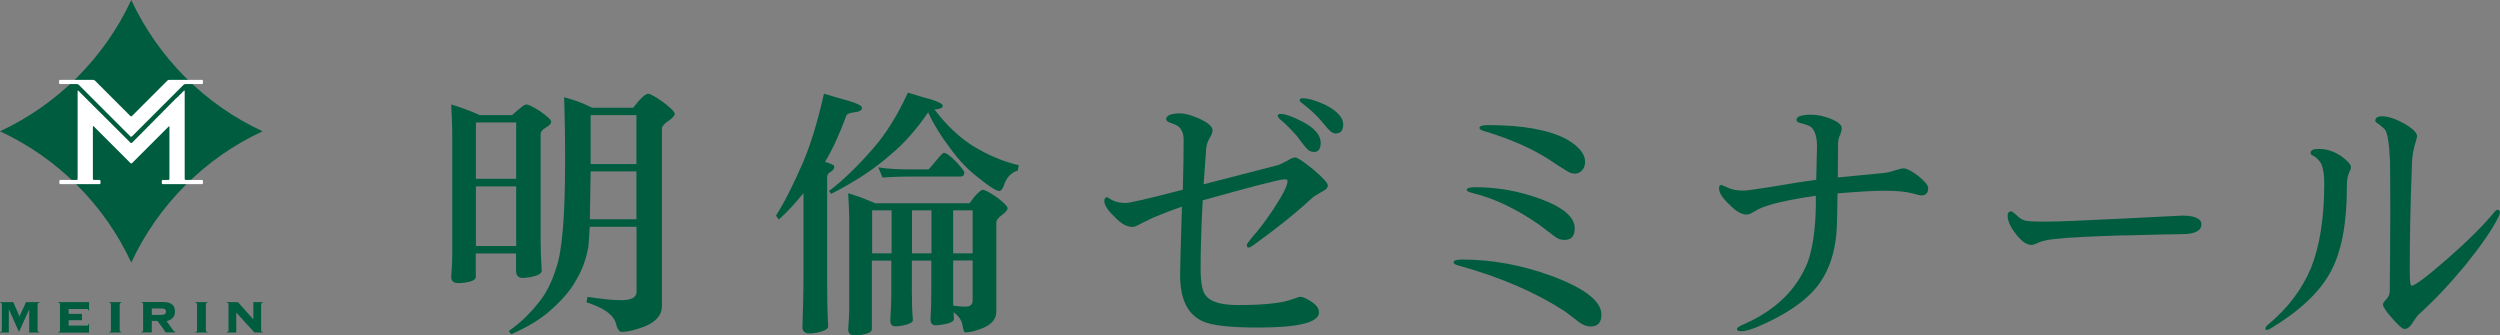 <?xml version="1.0" encoding="UTF-8"?><svg id="b" xmlns="http://www.w3.org/2000/svg" width="190.05" height="25.5" viewBox="0 0 190.05 25.5"><rect x="0" y="0" width="190.05" height="25.5" fill="#808080" stroke="none"/><defs><style>.d{fill:none;}.e{fill:#005c3f;}.f{fill:#fff;}</style></defs><g id="c"><g><g><path class="e" d="M36.49,8.75h2.44c.23-.21,.46-.41,.68-.58,.17-.14,.31-.23,.43-.23s.46,.17,.97,.48c.58,.41,.89,.68,.89,.83,0,.17-.17,.31-.45,.48-.25,.14-.35,.31-.35,.48v8.17c0,.54,.02,1.28,.08,2.19,0,.23-.29,.39-.87,.5-.27,.04-.46,.06-.58,.06-.33,0-.5-.19-.5-.56v-1.3h-3.06v1.78c0,.21-.27,.35-.79,.43-.25,.04-.41,.04-.52,.04-.37,0-.56-.14-.56-.47,.04-.56,.08-1.12,.08-1.7V10.28c0-.79-.04-1.57-.08-2.34,.7,.21,1.43,.48,2.17,.81Zm2.75,4.84v-4.28h-3.06v4.28h3.06Zm0,5.11v-4.53h-3.06v4.53h3.06Zm5.79-10.51h3.1c.17-.21,.31-.37,.41-.5,.33-.37,.58-.56,.72-.56,.19,0,.58,.23,1.16,.64,.58,.44,.87,.73,.87,.89,0,.12-.14,.29-.43,.5-.37,.23-.54,.44-.54,.64v13.49c0,.66-.46,1.18-1.32,1.53-.7,.27-1.28,.41-1.76,.41-.17,0-.33-.25-.45-.74-.21-.6-.93-1.1-2.21-1.51l.08-.41c1.08,.16,1.92,.25,2.59,.25,.74,0,1.14-.21,1.14-.64v-4.94h-3.56c-.04,.64-.06,1.14-.1,1.51-.17,.93-.46,1.76-.91,2.5-.37,.7-.95,1.41-1.76,2.15-.83,.79-1.9,1.45-3.21,2.01l-.17-.25c.87-.6,1.61-1.33,2.26-2.15,.58-.7,1.01-1.57,1.34-2.63,.45-1.26,.68-3.95,.68-8.07,0-2.34-.04-3.97-.08-4.92,.79,.21,1.51,.48,2.15,.81Zm3.35,8.48v-3.64h-3.48c-.02,1.47-.04,2.69-.06,3.64h3.54Zm0-4.2v-3.72h-3.48v3.72h3.48Z"/><path class="e" d="M64.49,7.66c.68,.2,1.04,.38,1.04,.54,0,.18-.2,.3-.6,.34-.32,.04-.52,.12-.58,.22-.52,1.42-1.06,2.59-1.63,3.55,.04,.02,.1,.04,.16,.04,.36,.12,.54,.22,.54,.3,0,.2-.12,.34-.32,.44-.16,.08-.22,.22-.22,.42v8.01c0,1.12,.02,2.21,.08,3.29,0,.2-.3,.36-.86,.48-.26,.04-.44,.06-.54,.06-.38,0-.56-.16-.56-.48,.04-1.24,.08-2.47,.08-3.73v-6.46c-.56,.7-1.18,1.38-1.87,2.01l-.22-.3c.62-.96,1.3-2.31,2.05-4.03,.6-1.4,1.12-3.13,1.6-5.24,.72,.22,1.34,.4,1.85,.54Zm6.24-.12c.62,.2,.94,.36,.94,.5,0,.16-.2,.24-.56,.28-.02,.02-.04,.02-.06,.02,.92,1.2,1.87,2.09,2.87,2.73,1.18,.72,2.35,1.22,3.53,1.49l-.08,.4c-.48,.16-.8,.48-1,.98-.12,.4-.26,.58-.42,.58-.2,0-.7-.3-1.48-.94-.84-.62-1.6-1.41-2.31-2.41-.64-.84-1.18-1.71-1.6-2.63-.9,1.32-1.85,2.39-2.85,3.21-1.16,1.04-2.65,2.03-4.53,2.99l-.16-.22c1.04-.78,2.15-1.85,3.37-3.25,.98-1.12,1.85-2.53,2.63-4.23,.64,.2,1.22,.38,1.69,.5Zm-4.13,7.91h7.1c.16-.2,.28-.36,.36-.48,.32-.36,.54-.54,.66-.54,.16,0,.52,.2,1.08,.58,.52,.4,.8,.68,.8,.82,0,.12-.14,.28-.38,.48-.32,.22-.48,.42-.48,.62v6.78c0,.52-.34,.94-1,1.22-.54,.22-1,.34-1.36,.34-.08,0-.16-.2-.22-.6-.08-.36-.3-.66-.66-.94,0,.18,0,.36,.02,.52,0,.18-.28,.32-.84,.42-.26,.04-.44,.06-.56,.06-.26,0-.38-.16-.38-.48,.04-.56,.06-1.35,.06-2.41v-2.03h-1.48v2.19c0,.98,.02,1.73,.08,2.33,0,.18-.28,.32-.8,.42-.24,.04-.42,.06-.52,.06-.28,0-.4-.16-.4-.48,.04-.56,.08-1.31,.08-2.33v-2.19h-1.48v5.22c0,.2-.26,.34-.76,.42-.24,.04-.4,.06-.5,.06-.36,0-.54-.16-.54-.48,.04-.56,.08-1.1,.08-1.63v-6.46c0-.78-.04-1.54-.08-2.25,.68,.2,1.38,.46,2.09,.78Zm1.18,3.81v-3.27h-1.48v3.27h1.48Zm1.71-6.38h1.1s.2-.22,.5-.58c.36-.44,.58-.68,.66-.68,.2,0,.5,.24,.94,.68,.4,.44,.62,.72,.62,.8,0,.22-.1,.32-.3,.32h-3.51c-1.14,0-1.93,.04-2.41,.08l-.32-.78c.64,.12,1.54,.16,2.73,.16Zm-.16,6.38h1.48v-3.27h-1.48v3.27Zm3.13,0h1.48v-3.27h-1.48v3.27Zm0,2.57v1.4c.36,.06,.68,.08,.92,.08,.36,0,.56-.14,.56-.46v-3.05h-1.48v2.03Z"/><path class="e" d="M100.49,14.57c-.41,.25-.65,.39-.73,.47-1.06,.99-2.46,2.14-4.25,3.43-.31,.25-.51,.35-.59,.35-.1,0-.14-.06-.14-.21,0-.04,.14-.25,.43-.6,.41-.45,.94-1.13,1.55-2.04,.73-1.11,1.12-1.85,1.12-2.22,0-.08-.08-.12-.22-.12-.35,0-2.42,.53-6.23,1.6-.12,2.22-.16,3.95-.16,5.18,0,1.05,.12,1.73,.39,2.06,.39,.49,1.2,.72,2.46,.72,1.06,0,1.97-.04,2.75-.14,.51-.06,.98-.16,1.4-.31,.33-.12,.53-.18,.57-.18,.2,0,.51,.14,.88,.39,.37,.25,.55,.51,.55,.8,0,.76-1.55,1.15-4.62,1.15-2.14,0-3.56-.16-4.25-.49-1.14-.53-1.69-1.71-1.69-3.52,0-.29,.04-2.01,.14-5.18-.79,.27-1.53,.56-2.2,.84-.04,.02-.35,.17-.88,.43-.31,.18-.53,.27-.69,.27-.41,0-.88-.25-1.36-.78-.53-.49-.77-.9-.77-1.19,0-.19,.08-.29,.26-.29-.04,0,.06,.08,.35,.23,.26,.14,.61,.21,1.02,.21,.29,0,1.73-.33,4.34-1.01,.04-1.6,.06-2.86,.06-3.8,0-.41-.12-.74-.35-.97-.12-.1-.33-.21-.65-.31-.22-.08-.33-.17-.33-.27,0-.29,.35-.45,1.06-.45,.39,0,.9,.14,1.53,.43,.61,.29,.94,.58,.94,.84,0,.17-.08,.39-.24,.64-.16,.27-.26,.6-.26,.99-.04,.51-.1,1.34-.18,2.49l5.66-1.46c.18-.06,.43-.19,.73-.35,.22-.14,.41-.23,.57-.23,.18,0,.63,.31,1.36,.9,.73,.62,1.12,1.03,1.12,1.23,0,.17-.14,.33-.41,.45Zm-.63-3.02c-.2,0-.41-.1-.61-.35-.24-.29-.47-.6-.69-.9-.35-.39-.69-.74-1.06-1.07-.24-.18-.37-.33-.37-.43,0-.08,.08-.14,.24-.14,.35,0,.9,.21,1.63,.58,.94,.49,1.4,1.03,1.4,1.62,0,.47-.18,.7-.55,.7Zm1.71-1.4c-.18,0-.35-.08-.51-.25-.04-.02-.24-.25-.61-.7-.37-.43-.77-.8-1.18-1.13-.33-.25-.47-.37-.47-.41,0-.12,.06-.19,.2-.19,.49,0,1.08,.19,1.81,.53,.85,.45,1.3,.95,1.3,1.44s-.18,.7-.55,.7Z"/><path class="e" d="M120.93,24.82c-.29,0-.57-.1-.85-.3-.37-.28-.73-.56-1.1-.84-2.18-1.42-4.82-2.57-7.95-3.45-.37-.08-.53-.18-.53-.3s.2-.2,.65-.2c2.28,0,4.51,.42,6.73,1.22,2.56,.94,3.86,1.94,3.86,2.97,0,.6-.28,.9-.81,.9Zm-2.01-6.58c-.24,0-.51-.08-.75-.28-.37-.26-.71-.54-1.08-.82-1.73-1.22-3.42-2.03-5.08-2.45-.35-.08-.51-.16-.51-.26,0-.12,.2-.2,.65-.2,1.71,0,3.34,.3,4.92,.88,1.75,.64,2.64,1.38,2.64,2.25,0,.6-.26,.88-.79,.88Zm1.36-5.3c-.16,.18-.37,.26-.57,.26s-.45-.08-.69-.26c-.41-.24-.79-.5-1.18-.76-1.28-.84-2.91-1.57-4.86-2.17-.35-.08-.51-.18-.51-.3s.22-.2,.67-.2c2.62,0,4.62,.36,5.96,1.08,.94,.54,1.4,1.12,1.4,1.71,0,.26-.08,.48-.22,.64Z"/><path class="e" d="M139.86,10.29c-.1,.26-.13,.47-.13,.65l-.02,2.55,3.58-.35c.19-.02,.46-.08,.8-.2,.27-.08,.48-.14,.63-.14,.23,0,.61,.2,1.1,.57,.49,.39,.76,.71,.76,.94,0,.37-.19,.55-.53,.55-.04,0-.3-.06-.76-.18-.49-.12-1.16-.18-2.02-.18s-2.09,.08-3.58,.2l-.04,2.2c-.04,2-.53,3.63-1.52,4.89-.95,1.18-2.49,2.2-4.63,3.1-.49,.2-.88,.29-1.12,.29-.23,0-.34-.06-.34-.16s.15-.22,.48-.35c2.44-1.06,4.05-2.63,4.89-4.71,.38-1.02,.59-2.43,.63-4.22v-.86c-2.13,.31-3.6,.65-4.36,1.02-.19,.12-.36,.21-.51,.29-.13,.08-.27,.12-.4,.12-.38,0-.82-.25-1.31-.77-.53-.49-.78-.9-.78-1.23,0-.16,.06-.26,.21-.26-.04,0,.11,.08,.48,.22,.32,.16,.72,.22,1.22,.22,.11,0,.76-.08,1.96-.27,1.41-.24,2.57-.43,3.52-.55l.06-2.53c0-.71-.15-1.22-.46-1.49-.13-.08-.36-.18-.7-.27-.27-.04-.4-.14-.4-.27,0-.26,.38-.39,1.16-.39,.46,0,.97,.12,1.5,.33,.51,.22,.78,.45,.78,.69,0,.12-.06,.31-.13,.57Z"/><path class="e" d="M161.53,17.89c-2.67,.08-4.4,.17-5.2,.27-.56,.04-.99,.14-1.29,.25-.31,.15-.5,.21-.6,.21-.37,0-.75-.27-1.18-.81-.42-.54-.64-1-.64-1.41,0-.21,.08-.33,.27-.33,.08,0,.21,.12,.44,.31,.21,.23,.46,.37,.73,.41,.25,.04,.69,.06,1.33,.06,.97,0,2.94-.08,5.91-.23,2.96-.15,4.48-.23,4.58-.23,.97,0,1.47,.23,1.47,.66,0,.5-.5,.75-1.49,.75-.66,0-2.11,.04-4.35,.1Z"/><path class="e" d="M178.57,13.17c-.12,.23-.16,.58-.16,1.05,0,2.81-.42,4.97-1.26,6.49-.84,1.54-2.39,2.98-4.65,4.33-.08,.02-.14,.04-.18,.04-.08,0-.1-.04-.1-.12s.06-.16,.18-.27c1.52-1.25,2.59-2.69,3.27-4.29,.68-1.68,1.02-3.84,1.02-6.47,0-.66-.08-1.15-.24-1.5-.14-.23-.32-.41-.52-.55-.2-.08-.28-.16-.28-.25,0-.21,.2-.31,.62-.31,.6,0,1.16,.18,1.71,.55,.48,.35,.74,.64,.74,.84,0,.1-.06,.25-.16,.45Zm11.4,3.25c-.48,.99-1.32,2.2-2.51,3.68-1.22,1.48-2.43,2.77-3.63,3.84-.08,.08-.24,.31-.48,.68-.16,.25-.36,.39-.56,.39-.16,0-.48-.29-.94-.82-.48-.53-.7-.88-.7-1.05,0-.08,.08-.21,.26-.39,.16-.17,.26-.39,.26-.64,0-.04,0-.82,.02-2.36,0-1.52,.02-2.65,.02-3.39,0-2.3-.02-3.66-.02-4.11-.06-1.38-.2-2.18-.4-2.42-.12-.12-.28-.25-.48-.41-.16-.08-.24-.17-.24-.23,0-.23,.16-.35,.5-.35,.46,0,1.02,.18,1.68,.55,.66,.37,1,.7,1,.99,0,.04-.08,.27-.2,.72-.12,.45-.2,.96-.2,1.54-.12,3.02-.16,5.69-.16,8.01,0,.72,.04,1.07,.14,1.07,.24,0,1.1-.64,2.61-1.95,1.61-1.4,2.85-2.63,3.69-3.66,.08-.1,.16-.16,.24-.16,.12,0,.18,.08,.18,.2,0,.06-.04,.14-.08,.27Z"/></g><g><rect class="d" y=".01" width="19.96" height="19.96"/><path class="e" d="M9.98,19.96c2.04-4.39,5.58-7.94,9.98-9.98C15.56,7.94,12.02,4.39,9.98,0,7.94,4.39,4.39,7.94,0,9.98c4.39,2.04,7.94,5.58,9.98,9.98Z"/><polygon class="f" points="14.23 6.63 14.23 6.63 14.23 6.63 14.23 6.63"/><path class="f" d="M14.04,6.91s-.02-.05-.05-.02l-.51,.51s-.05,.05-.05,.04c0,0-.02,.02-.05,.04l-3.35,3.38s-.07,.03-.1,0l-2.82-2.81s-.05-.05-.05-.05-.02-.03-.05-.05l-1.06-1.06s-.05-.02-.05,.02v6.7s-.03,.07-.07,.07h-1.25s-.07,.03-.07,.07v.18s.03,.07,.07,.07h2.99s.07-.03,.07-.07v-.18s-.03-.07-.07-.07h-.44s-.07-.03-.07-.07v-4s.02-.05,.05-.02l2.82,2.82s.07,.03,.1,0l2.8-2.8s.05-.02,.05,.02v3.98s-.03,.07-.07,.07h-.44s-.07,.03-.07,.07v.18s.03,.07,.07,.07h2.99s.07-.03,.07-.07v-.18s-.03-.07-.07-.07h-1.25s-.07-.03-.07-.07V6.91Zm-1.19-.84s-.09,.02-.12,.05l-2.71,2.71s-.07,.03-.1,0l-2.71-2.71s-.08-.05-.12-.05h-2.53s-.07,.03-.07,.07v.18s.03,.07,.07,.07h1.3s.09,.02,.12,.05l3.94,3.94s.07,.03,.1,0l3.94-3.94s.08-.05,.12-.05h1.28s.07-.03,.07-.07v-.18s-.03-.07-.07-.07h-2.51Z"/><g><path class="e" d="M8.31,25.23c.06,0,.09-.02,.1-.03,.01-.01,.02-.03,.02-.05v-2.05s0-.04-.02-.05c-.01-.01-.05-.02-.1-.03v-.05h.91v.05c-.06,0-.09,.02-.1,.03-.01,.01-.02,.03-.02,.05v2.05s0,.04,.02,.05c.01,.01,.05,.02,.1,.03v.05h-.91v-.05Z"/><path class="e" d="M14.86,25.23c.06,0,.09-.02,.1-.03,.01-.01,.02-.03,.02-.05v-2.05s0-.04-.02-.05c-.01-.01-.05-.02-.1-.03v-.05h.91v.05c-.06,0-.09,.02-.1,.03-.01,.01-.02,.03-.02,.05v2.05s0,.04,.02,.05c.01,.01,.05,.02,.1,.03v.05h-.91v-.05Z"/><path class="e" d="M2.9,23.05s.05-.02,.1-.03v-.05H1.98q-.45,.96-.5,1.08s-.47-1.08-.47-1.08H.02v.05c.06,0,.09,.02,.1,.03,.01,.01,.02,.03,.02,.05v2.05s0,.04-.02,.05c-.01,.01-.05,.02-.1,.03v.05H.67v-1.78h0l.77,1.73,.78-1.71h0v1.76h.76v-.05c-.06,0-.09-.02-.1-.03-.01-.01-.02-.03-.02-.05v-2.05s0-.04,.02-.05Z"/><path class="e" d="M13.19,25.15l-.52-.73c.18-.05,.33-.13,.45-.25,.12-.11,.18-.27,.18-.48,0-.25-.07-.43-.22-.55-.15-.12-.38-.18-.71-.18h-1.61v.05c.06,0,.09,.02,.1,.03,.01,.01,.02,.03,.02,.05v2.05s0,.04-.02,.05c-.01,.01-.05,.02-.1,.03v.05h.78v-.87h.43s.03,.04,.06,.08c.03,.04,.37,.5,.37,.5l.19,.29h.73v-.05c-.05,0-.09-.03-.13-.08Zm-.64-1.28s-.14,.07-.27,.07h-.74v-.49h.74c.13,0,.22,.02,.27,.07,.05,.05,.07,.11,.07,.17s-.02,.12-.07,.17Z"/><path class="e" d="M19.87,23.05s.05-.02,.1-.03v-.05h-.71v1.31c-.05-.06-1.17-1.31-1.17-1.31h-.84v.05c.06,0,.09,.02,.1,.03,.01,.01,.02,.03,.02,.05v2.05s0,.04-.02,.05c-.01,.01-.05,.02-.1,.03v.05h.71v-1.52c.19,.22,1.39,1.52,1.39,1.52h.62v-.05c-.06,0-.09-.02-.1-.03-.01-.01-.02-.03-.02-.05v-2.05s0-.04,.02-.05Z"/><path class="e" d="M6.77,25.29v-.67h-.05c0,.06-.01,.09-.03,.11-.01,.02-.03,.02-.05,.02h-1.42v-.41h1.01v-.48h-1.01v-.37h1.42s.04,0,.05,.02c.01,.02,.02,.05,.03,.1h.05v-.64h-2.33v.05c.06,0,.09,.02,.1,.03,.01,.01,.02,.03,.02,.05v2.06s0,.04-.02,.05c-.01,.01-.05,.02-.1,.03v.05h2.33Z"/></g></g></g></g></svg>